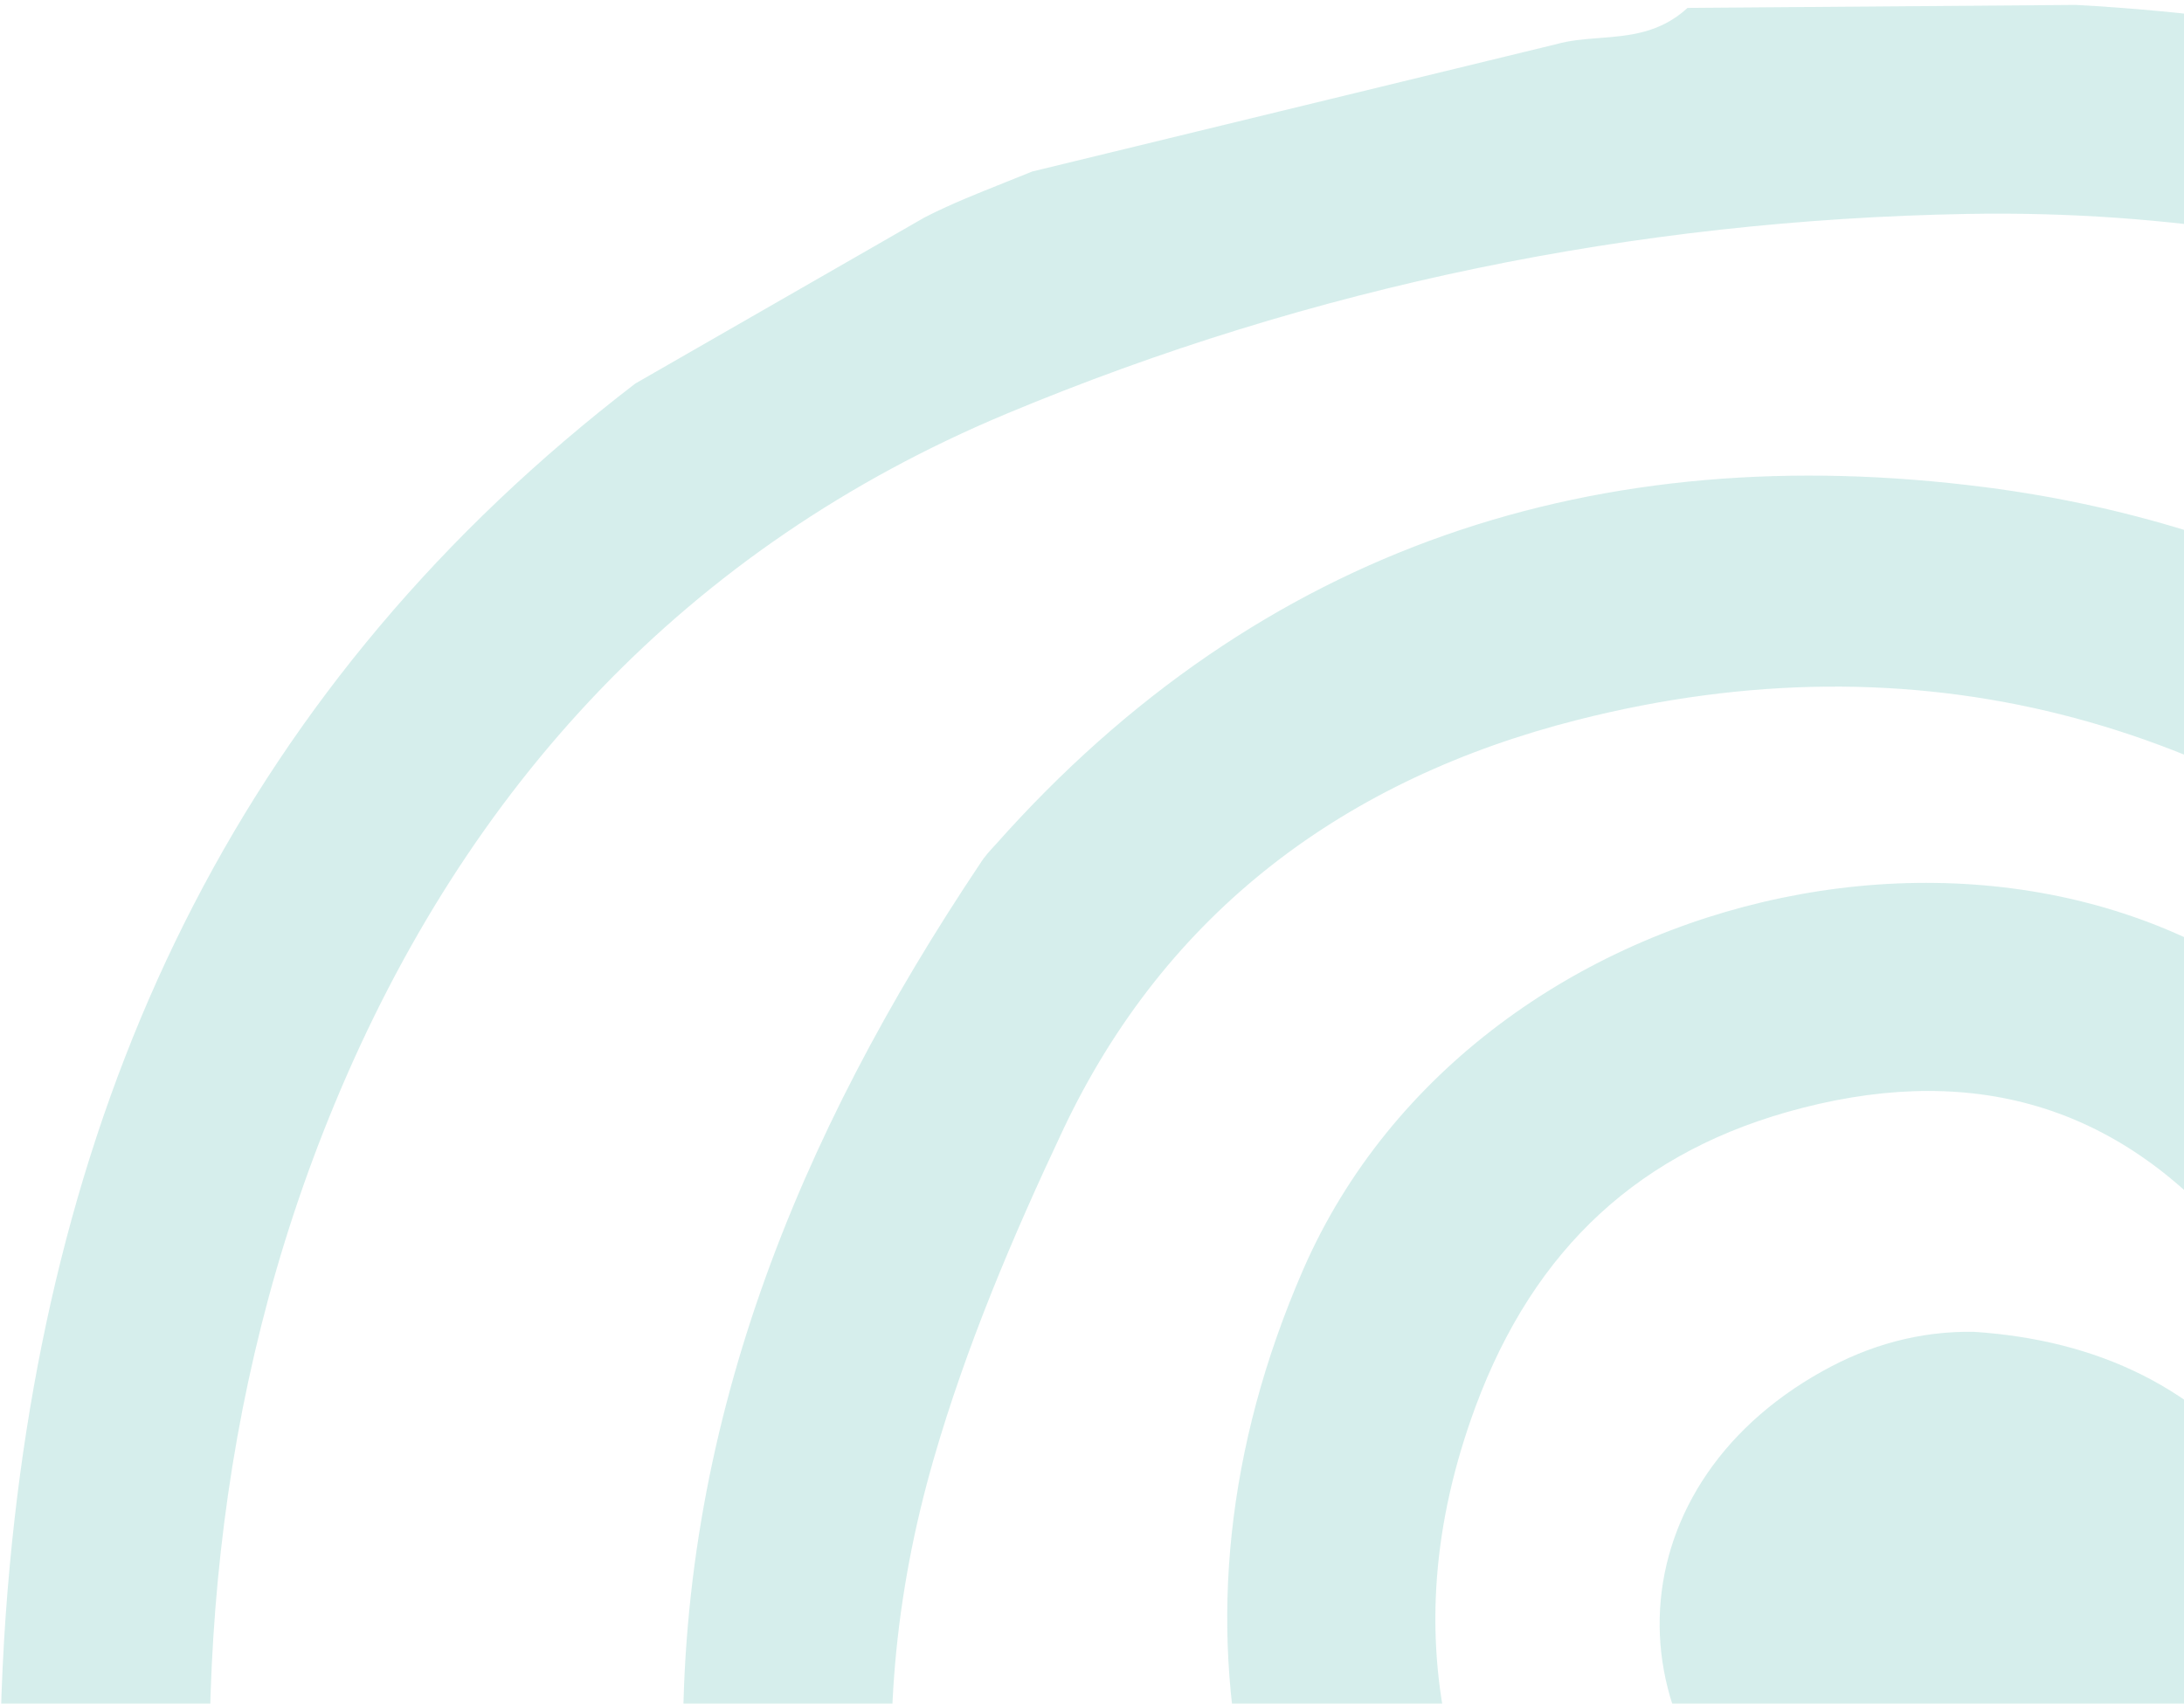 <svg width="355" height="277" viewBox="0 0 355 277" fill="none" xmlns="http://www.w3.org/2000/svg">
<g opacity="0.5">
<path d="M375.131 252.463C377.775 262.282 377.706 272.1 371.861 281.014C364.067 292.852 359.265 307.475 343.122 311.723C325.656 316.319 309.582 314.508 294.065 304.55C260.873 283.312 261.779 242.087 296.223 222.937C303.807 218.69 312.017 216.392 320.855 216.531C340.825 217.854 357.665 225.514 369.773 241.948C372.069 245.082 374.087 248.772 375.131 252.463Z" fill="#ADDED9"/>
<path fill-rule="evenodd" clip-rule="evenodd" d="M443.949 261.167C443.322 236.795 437.199 214.233 421.125 195.153C414.167 186.936 406.304 179.763 395.031 178.58C389.325 177.953 385.289 175.098 381.532 171.198C334.563 121.896 240.138 141.464 211.817 206.434C186.489 264.649 201.936 320.01 241.947 358.936C261.152 377.598 284.671 384.353 311.183 380.593C344.444 375.857 374.922 364.159 402.268 344.452C430.589 324.048 444.436 296.194 443.949 261.167ZM403.265 269.092C404.977 272.099 406.799 275.298 408.739 278.785C406.513 294.871 395.449 306.848 381.88 316.876C359.056 333.728 333.032 342.989 305.198 346.959C287.524 349.465 272.285 343.059 260.874 329.759C235.406 300.094 225.664 267.017 239.859 228.648C249.392 203.022 266.58 186.866 293.021 180.112C321.551 172.8 345.21 180.042 363.928 202.813C375.757 217.158 384.941 233.174 392.943 249.956C395.866 256.099 399.267 262.072 403.265 269.092Z" fill="#ADDED9"/>
<path fill-rule="evenodd" clip-rule="evenodd" d="M163.253 29.707L163.257 29.705C164.791 29.095 166.303 28.494 167.77 27.888L252.871 7.206C255.145 6.556 257.536 6.37 259.962 6.182C264.811 5.806 269.805 5.418 274.303 1.287L337.416 0.8C409.017 4.699 472.408 30.116 527.936 75.24C554.726 96.967 573.654 124.473 584.996 157.132C587.931 165.533 591.362 173.983 594.744 182.316L594.749 182.328C595.374 183.868 595.998 185.405 596.616 186.936C609.42 219.038 612.411 252.254 608.236 286.236C607.685 290.854 605.94 295.327 604.201 299.786L604.2 299.789C603.527 301.515 602.855 303.239 602.253 304.968C601.693 306.532 600.995 308.058 600.298 309.584C599.349 311.659 598.401 313.734 597.799 315.901C584.37 365.482 557.371 407.542 525.78 447.095C492.519 488.737 450.629 516.87 398.928 530.657C360.518 540.894 321.76 548.832 282.236 552.802C248.071 556.214 213.766 558.929 179.322 557.328C130.961 555.1 91.507 536.019 62.004 496.814C36.953 463.529 18.861 427.109 10.581 386.303C1.744 342.78 -2.57 299.049 1.605 254.343C8.911 175.864 40.084 110.824 103.266 62.358L150.305 35.339C154.505 33.186 158.969 31.411 163.253 29.707ZM468.233 235.333C451.742 204.205 431.284 175.585 404.286 152.884C361.283 116.743 311.74 103.025 256.49 117.022C218.845 126.562 189.551 148.079 172.711 183.872C164.57 201.142 157.055 218.899 151.767 237.213C138.894 281.78 144.251 325.023 166.518 365.551C189.063 406.497 224.968 426.9 271.172 429.755C273.816 429.941 276.461 429.879 279.105 429.817C280.427 429.786 281.749 429.755 283.071 429.755C312.018 430.452 339.364 424.115 365.04 410.814C367.147 409.722 369.26 408.635 371.375 407.547C382.746 401.698 394.176 395.818 404.912 388.949C415.976 381.916 426.135 373.42 436.155 364.925C440.778 360.974 445.154 356.745 449.532 352.516C454.182 348.023 458.833 343.529 463.78 339.368C471.295 333.031 475.261 325.302 477.558 316.04C484.725 287.908 481.733 260.889 468.233 235.402V235.333ZM567.808 212.214C571.287 222.241 573.514 232.408 574.071 243.132V243.201C575.045 261.167 572.888 278.716 568.365 296.125C555.701 345.148 530.233 387.208 498.781 426.204C470.53 461.3 435.32 485.325 391.621 497.163C334.006 512.831 275.347 521.257 215.644 522.58C211.639 522.58 207.626 522.637 203.611 522.694C195.071 522.815 186.519 522.936 177.999 522.51C143.973 520.839 115.583 507.956 93.664 480.938C71.188 453.223 54.766 422.653 46.694 387.974C42.032 368.058 38.762 347.725 36.466 327.461C30.691 276.766 34.727 226.837 54.419 179.415C75.782 127.885 111.616 89.028 163.526 67.302C213.348 46.481 265.884 35.757 319.742 34.782C385.429 33.598 444.158 55.603 496.902 94.112C526.127 115.42 546.307 143.414 556.466 178.371C559.012 187.263 562.107 196.028 565.192 204.766C566.069 207.25 566.945 209.732 567.808 212.214ZM539.209 253.229C544.08 257.198 546.446 262.769 544.219 269.176L543.967 269.883C542.725 273.367 541.42 277.026 539.14 279.83C530.109 291.026 525.125 304.182 520.142 317.336L519.656 318.617C513.394 335.051 504.069 349.117 490.709 360.607C483.194 367.083 475.818 373.768 469.068 381.01C438.451 413.67 399.554 433.237 359.405 450.646C329.553 463.598 297.892 465.13 265.953 463.25C210.286 460.047 168.118 433.934 139.032 386.721C120.175 356.15 111.756 322.238 111.06 286.654C110.016 232.408 129.709 184.638 159.351 140.35C160.047 139.235 160.951 138.26 161.856 137.286C204.928 88.75 259.9 71.132 322.664 79.21C371.442 85.477 412.706 108.665 445.828 145.433C475.262 178.162 500.381 213.467 511.654 257.825C513.376 256.889 514.977 255.997 516.505 255.145C519.298 253.588 521.849 252.167 524.457 250.861C529.885 248.076 535.104 249.817 539.279 253.229H539.209Z" fill="#ADDED9"/>
</g>
</svg>

